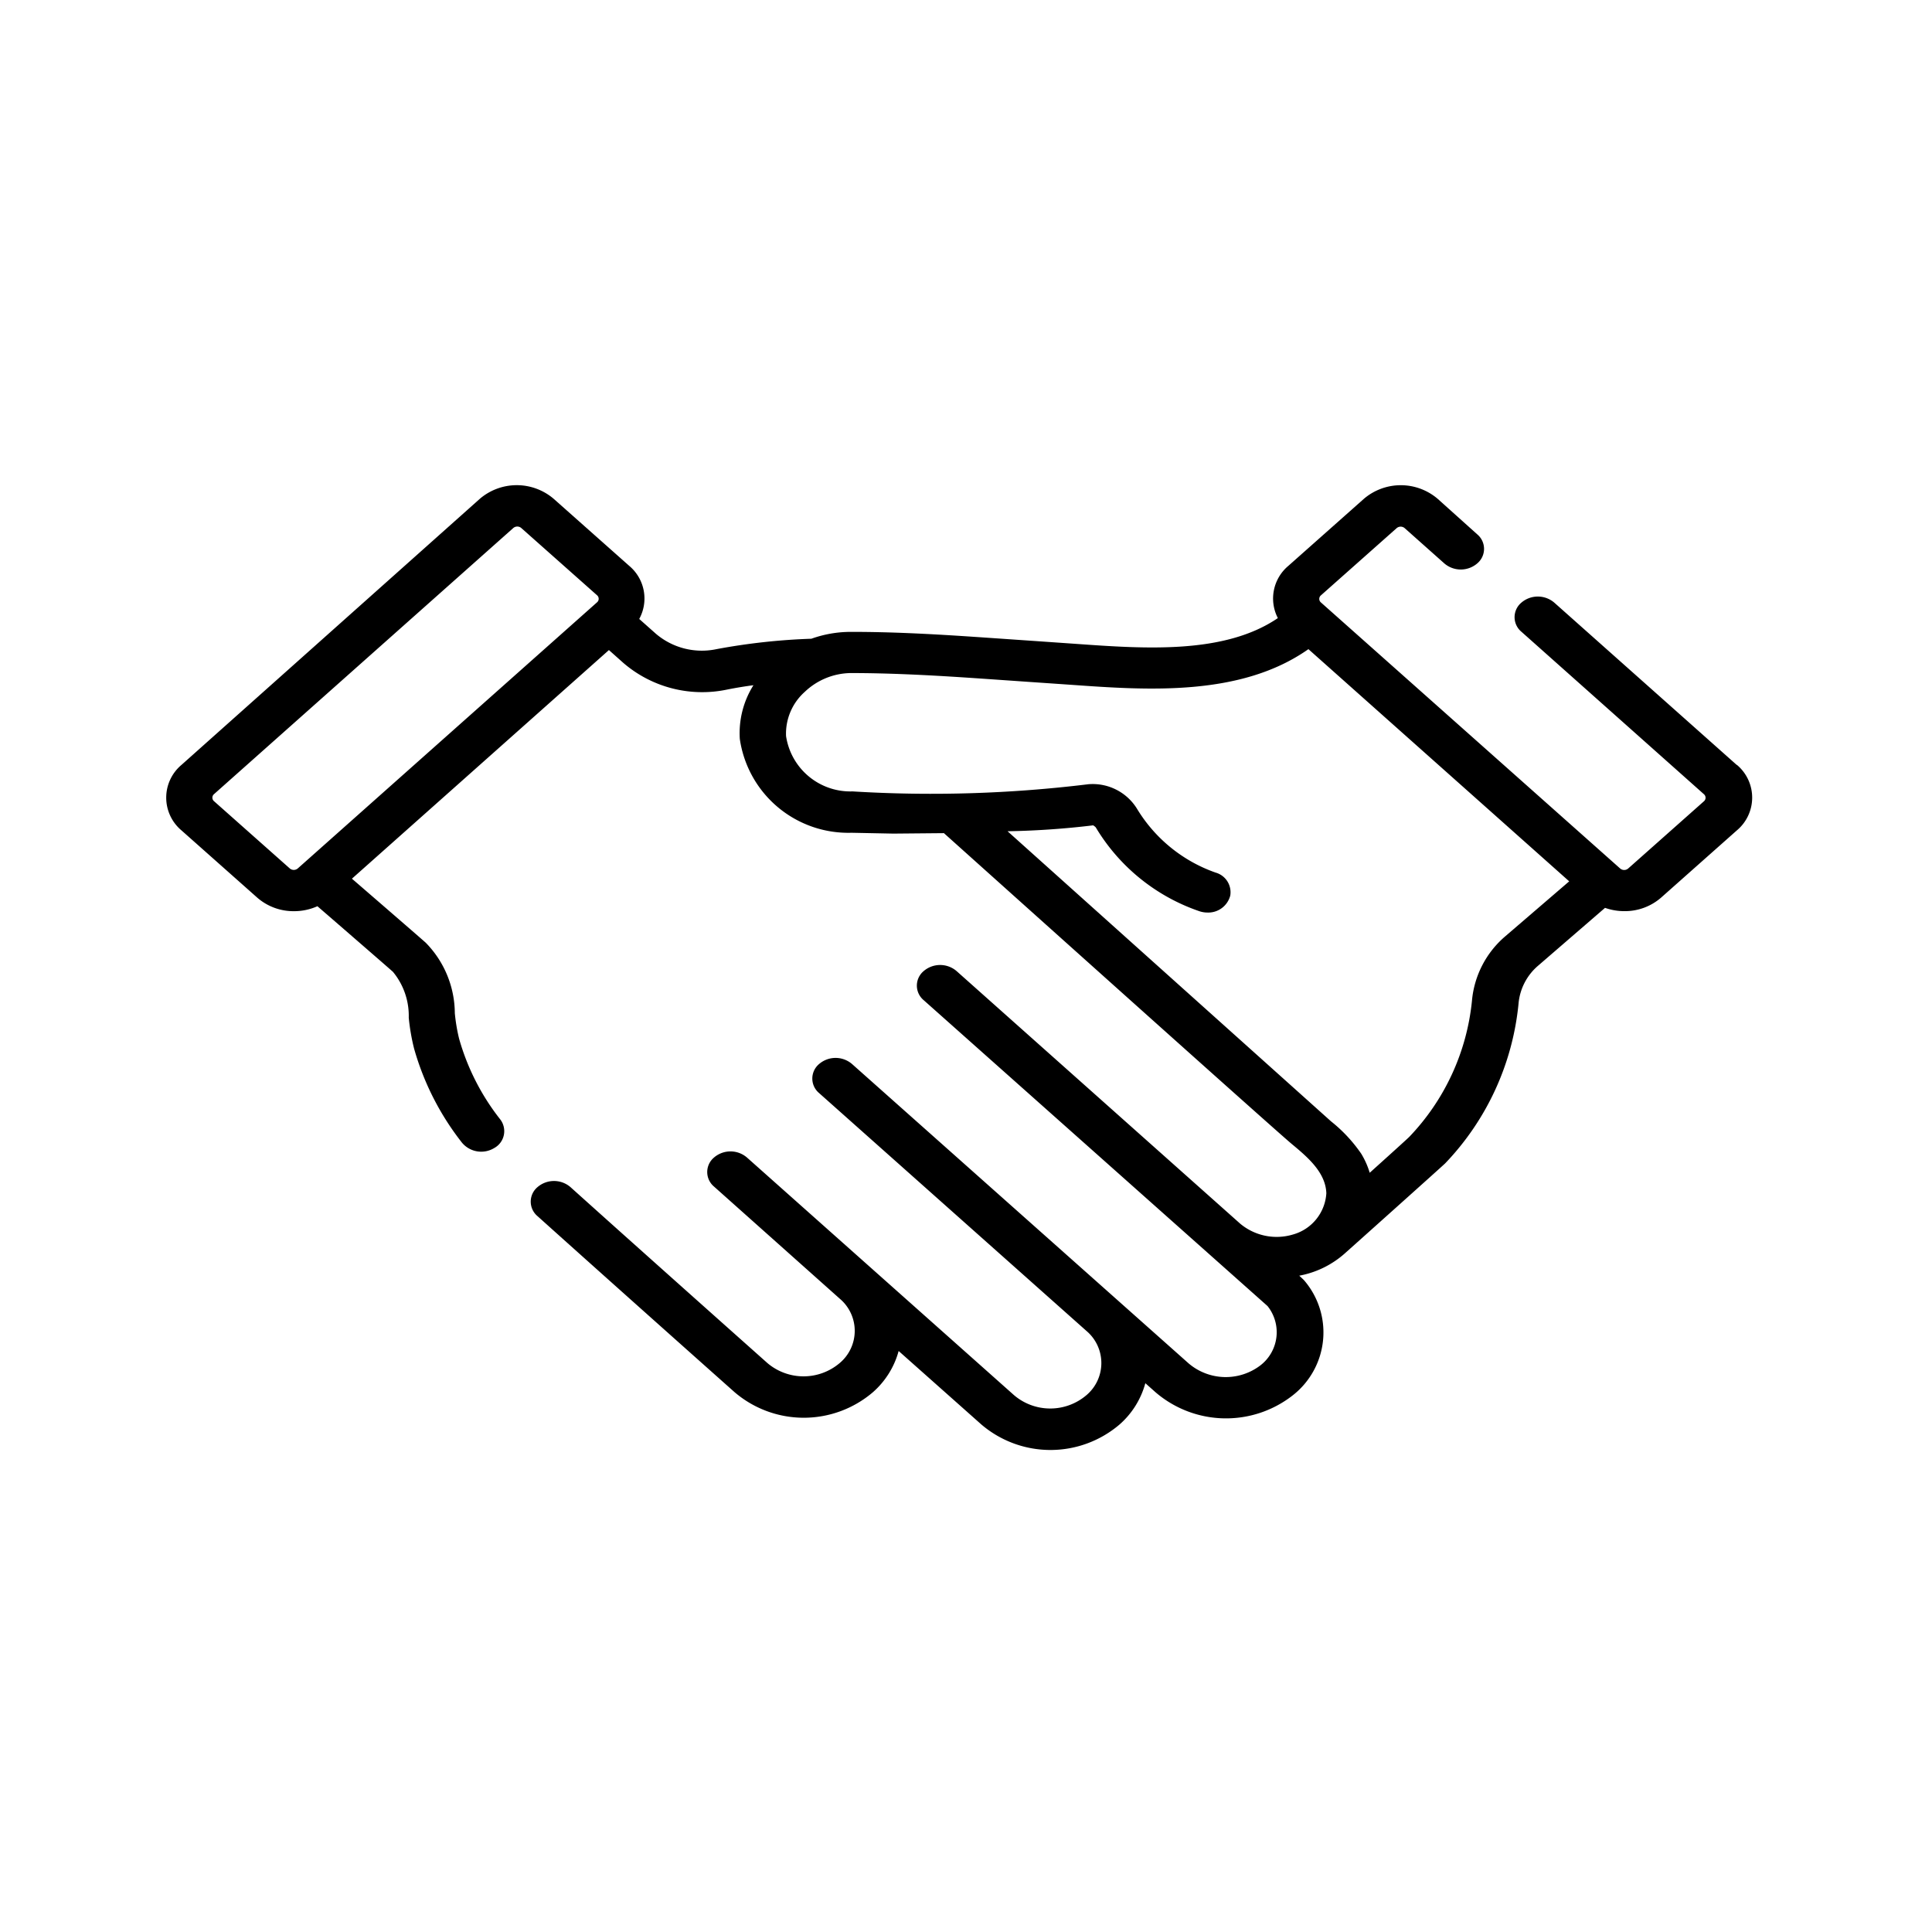 <svg xmlns="http://www.w3.org/2000/svg" width="51" height="51" viewBox="0 0 51 51"><g id="Grupo_10" data-name="Grupo 10" transform="translate(-993.667 -260.667)"><path id="icone-03" d="M41.455,88.427l-4.817-4.285a.667.667,0,0,0-.866,0,.5.5,0,0,0,0,.77L40.589,89.2a.122.122,0,0,1,0,.187l-2,1.775a.162.162,0,0,1-.21,0l-7.9-7.024a.122.122,0,0,1,0-.187l2-1.775a.162.162,0,0,1,.21,0l1.049.933a.667.667,0,0,0,.866,0,.5.5,0,0,0,0-.77L33.558,81.4a1.5,1.5,0,0,0-1.942,0l-2,1.775a1.124,1.124,0,0,0-.274,1.376c-1.409.959-3.5.811-5.349.679-.174-.012-2.528-.176-2.983-.205-.858-.055-1.871-.11-2.9-.11h-.052a3.088,3.088,0,0,0-1.03.181,16.632,16.632,0,0,0-2.5.274,1.87,1.87,0,0,1-1.606-.407l-.438-.389a1.124,1.124,0,0,0-.262-1.4l-2-1.775a1.5,1.5,0,0,0-1.942,0L.4,88.427a1.129,1.129,0,0,0,0,1.728l2,1.775a1.455,1.455,0,0,0,.971.358,1.506,1.506,0,0,0,.618-.131s1.771,1.533,1.994,1.732A1.823,1.823,0,0,1,6.4,95.1a5.538,5.538,0,0,0,.14.812A7.17,7.17,0,0,0,7.806,98.4a.661.661,0,0,0,.851.14.508.508,0,0,0,.157-.757A6.14,6.14,0,0,1,7.728,95.65a4.729,4.729,0,0,1-.112-.67,2.675,2.675,0,0,0-.768-1.86C6.617,92.914,4.9,91.43,4.9,91.43l6.784-6.035.384.342a3.191,3.191,0,0,0,2.74.7q.343-.068.691-.114a2.377,2.377,0,0,0-.36,1.417,2.894,2.894,0,0,0,2.948,2.478l1.1.022h.02l1.32-.012c.971.87,8.722,7.823,9.183,8.206.419.348.893.749.912,1.3a1.207,1.207,0,0,1-.881,1.089,1.5,1.5,0,0,1-1.394-.287L20.86,93.868a.667.667,0,0,0-.866,0,.5.5,0,0,0,0,.77l9.075,8.073a1.105,1.105,0,0,1-.187,1.566,1.509,1.509,0,0,1-1.9-.056l-8.882-7.9a.667.667,0,0,0-.866,0,.5.5,0,0,0,0,.77l7.061,6.282a1.11,1.11,0,0,1-.007,1.692,1.473,1.473,0,0,1-1.909,0l-7.053-6.276a.667.667,0,0,0-.866,0,.5.5,0,0,0,0,.77l3.316,2.957a1.109,1.109,0,0,1,0,1.7,1.473,1.473,0,0,1-1.909,0c-.032-.029-3.251-2.893-5.2-4.646a.667.667,0,0,0-.866,0,.5.5,0,0,0,0,.77c1.953,1.755,5.173,4.622,5.206,4.65a2.809,2.809,0,0,0,3.641,0,2.223,2.223,0,0,0,.684-1.092l2.187,1.943a2.809,2.809,0,0,0,3.641,0,2.223,2.223,0,0,0,.684-1.093l.277.246a2.856,2.856,0,0,0,3.606.081,2.108,2.108,0,0,0,.308-3.043c-.018-.021-.128-.122-.128-.122a2.493,2.493,0,0,0,1.225-.608c.026-.022,2.587-2.314,2.626-2.356a7.087,7.087,0,0,0,1.937-4.212,1.486,1.486,0,0,1,.509-1L37.979,92.2a1.522,1.522,0,0,0,.51.087,1.455,1.455,0,0,0,.971-.358l2-1.775a1.128,1.128,0,0,0,0-1.728ZM11.37,84.135l-7.9,7.025a.162.162,0,0,1-.21,0l-2-1.775a.122.122,0,0,1,0-.187l7.9-7.025a.162.162,0,0,1,.21,0l2,1.775A.122.122,0,0,1,11.37,84.135Zm23.972,8.819a2.53,2.53,0,0,0-.876,1.7,6.062,6.062,0,0,1-1.657,3.594c-.04.039-.228.213-1.042.945a2.158,2.158,0,0,0-.222-.5,3.938,3.938,0,0,0-.8-.858l-8.538-7.657a21.96,21.96,0,0,0,2.259-.156.309.309,0,0,1,.069.053,5.117,5.117,0,0,0,2.736,2.214.681.681,0,0,0,.215.035.6.6,0,0,0,.6-.448.539.539,0,0,0-.388-.607,3.955,3.955,0,0,1-2.06-1.662,1.374,1.374,0,0,0-1.3-.67,34.129,34.129,0,0,1-6.225.189,1.716,1.716,0,0,1-1.753-1.46,1.476,1.476,0,0,1,.49-1.164,1.793,1.793,0,0,1,1.218-.5c1,0,2.007.053,2.858.107.451.029.9.061,1.352.092q.558.039,1.116.077l.505.035c1.993.142,4.464.316,6.25-.942L37.033,91.5Z" transform="translate(998.057 192.432)"></path><rect id="Ret&#xE2;ngulo_4" data-name="Ret&#xE2;ngulo 4" width="51" height="51" transform="translate(993.667 260.667)" fill="none"></rect></g></svg>